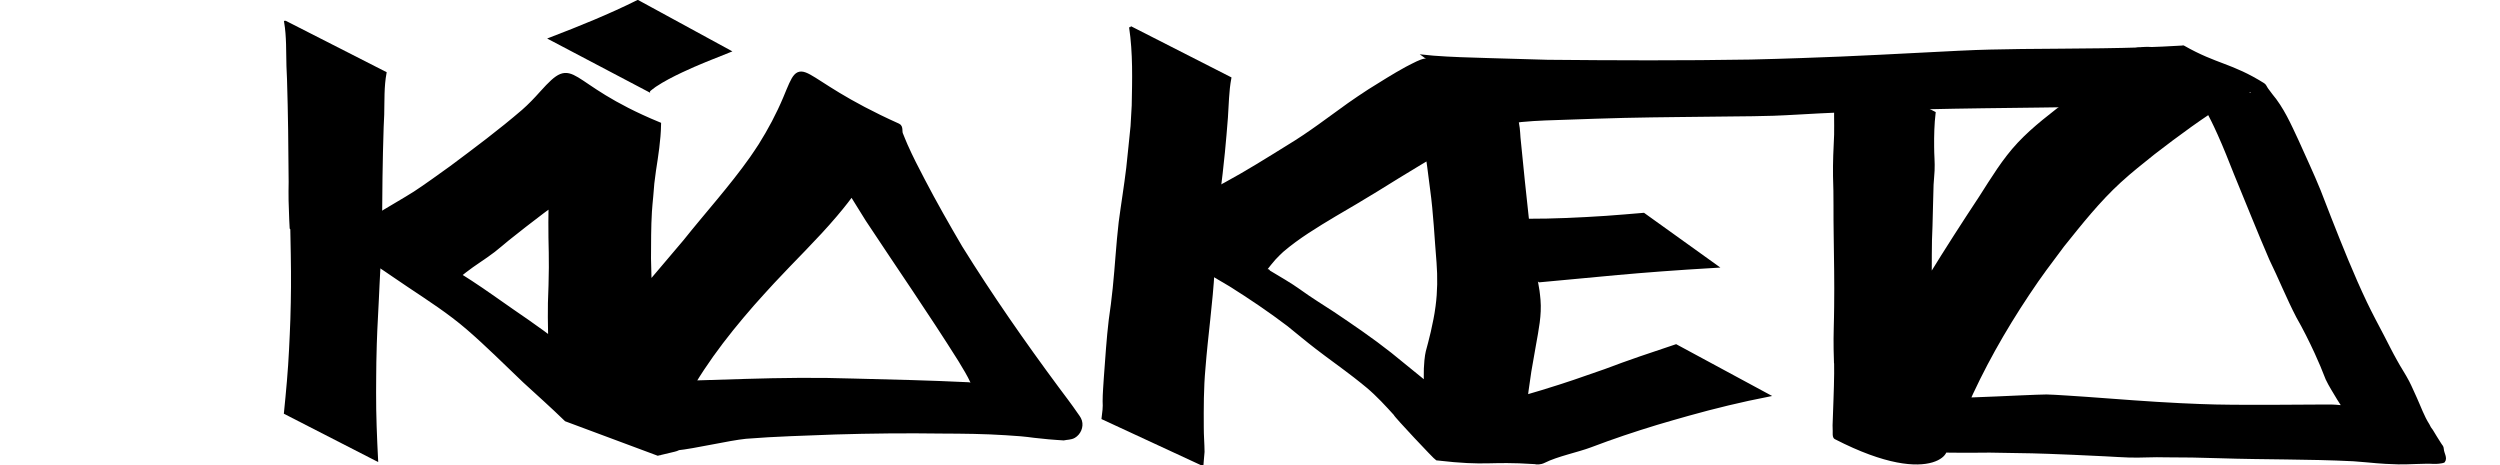 <?xml version="1.0" encoding="UTF-8" standalone="no"?>
<!-- Created with Inkscape (http://www.inkscape.org/) -->

<svg
   width="1000"
   height="186"
   viewBox="0 0 84.178 15.657"
   version="1.1"
   id="svg147"
   inkscape:version="1.2.2 (732a01da63, 2022-12-09)"
   sodipodi:docname="kiaketa1.svg"
   xmlns:inkscape="http://www.inkscape.org/namespaces/inkscape"
   xmlns:sodipodi="http://sodipodi.sourceforge.net/DTD/sodipodi-0.dtd"
   xmlns="http://www.w3.org/2000/svg"
   xmlns:svg="http://www.w3.org/2000/svg">
  <sodipodi:namedview
     id="namedview149"
     pagecolor="#ffffff"
     bordercolor="#000000"
     borderopacity="0.25"
     inkscape:showpageshadow="2"
     inkscape:pageopacity="0.0"
     inkscape:pagecheckerboard="0"
     inkscape:deskcolor="#d1d1d1"
     inkscape:document-units="mm"
     showgrid="false"
     inkscape:zoom="1.4912879"
     inkscape:cx="538.46076"
     inkscape:cy="71.750064"
     inkscape:window-width="1920"
     inkscape:window-height="1017"
     inkscape:window-x="-8"
     inkscape:window-y="-8"
     inkscape:window-maximized="1"
     inkscape:current-layer="layer1" />
  <defs
     id="defs144" />
  <g
     inkscape:label="Layer 1"
     inkscape:groupmode="layer"
     id="layer1">
    <path
       style="opacity:1;fill:#000000;fill-opacity:1;stroke:#000000;stroke-width:0.084;stroke-dasharray:none;stroke-opacity:1"
       id="path3492"
       d="m 9.609,0.742 c 0.082,0.491 0.065,0.99 0.078,1.486 0.004,0.147 0.012,0.294 0.019,0.441 0.036,1.152 0.048,2.305 0.055,3.458 -7.576e-4,0.208 -0.009,0.416 -0.002,0.624 0.074,2.436 0.029,-0.885 0.074,1.826 0.013,0.792 0.01,1.378 -0.014,2.17 -0.01,0.338 -0.029,0.675 -0.044,1.013 -0.034,0.717 -0.101,1.432 -0.173,2.146 0,0 3.087,1.582 3.087,1.582 v 0 c -0.038,-0.756 -0.07,-1.512 -0.067,-2.269 0.003,-0.344 0.002,-0.688 0.008,-1.031 0.019,-0.952 0.039,-1.195 0.086,-2.139 0.016,-0.313 0.027,-0.627 0.046,-0.94 0.016,-0.266 0.05,-0.531 0.061,-0.797 0.009,-0.209 -0.002,-0.418 -0.002,-0.626 0.006,-1.134 0.018,-2.269 0.055,-3.403 0.006,-0.141 0.015,-0.281 0.019,-0.422 0.012,-0.469 -0.008,-0.942 0.078,-1.406 0,0 -3.362,-1.713 -3.362,-1.713 z" />
    <path
       style="opacity:1;fill:#000000;fill-opacity:1;stroke:#000000;stroke-width:0.18;stroke-dasharray:none;stroke-opacity:1"
       id="path3494"
       d="m 22.696,15.122 c 0.81,-0.193 -1.08,-0.897 -1.605,-1.362 -0.64,-0.577 -1.237,-1.2 -1.874,-1.781 -0.614,-0.549 -1.295,-1.014 -1.973,-1.48 -0.471,-0.326 -0.935,-0.662 -1.415,-0.975 -0.135,-0.093 -0.279,-0.173 -0.416,-0.263 -3.66e-4,-2.071e-4 -0.13,-0.092 -0.151,-0.098 -0.011,-0.003 -0.023,0.006 -0.034,0.01 0.086,0.054 -0.118,0.187 -0.068,0.262 0.011,0.017 0.038,-0.015 0.056,-0.025 0.031,-0.017 0.062,-0.035 0.091,-0.055 0.113,-0.08 0.218,-0.169 0.328,-0.254 0.311,-0.244 0.655,-0.448 0.968,-0.689 0.163,-0.126 0.317,-0.264 0.477,-0.393 0.436,-0.351 0.709,-0.556 1.157,-0.9 0.852,-0.651 1.783,-1.186 2.674,-1.778 0.275,-0.19 0.535,-0.395 0.761,-0.642 0.07,-0.064 0.122,-0.147 0.206,-0.195 0.019,-0.011 0.044,-0.036 0.061,-0.023 0.023,0.019 0.047,0.098 0.019,0.088 -1.154,-0.436 -2.289,-0.92 -3.434,-1.38 0.022,-0.004 0.049,-0.026 0.066,-0.011 0.051,0.047 0.079,0.275 0.082,0.31 0.029,0.322 -0.002,0.651 -0.022,0.972 -0.072,1.005 -0.087,2.014 -0.096,3.022 9.14e-4,0.174 5.89e-4,0.347 0.003,0.521 0.008,0.626 0.015,0.392 0.013,1.007 -0.001,0.399 -0.017,0.798 -0.031,1.196 -0.012,0.639 0.015,1.279 0.026,1.918 0.014,0.363 -0.003,0.727 0.012,1.09 0.009,0.214 0.168,0.34 0.186,0.552 1.183,0.463 2.231,1.071 3.436,1.473 0.064,0.021 0.074,-0.112 0.105,-0.172 0.033,-0.064 0.059,-0.131 0.087,-0.197 0.328,-0.784 -0.193,0.437 0.227,-0.594 0.061,-0.149 0.129,-0.295 0.193,-0.443 0.64,-1.323 1.543,-2.501 2.506,-3.605 0.223,-0.255 0.454,-0.502 0.682,-0.753 0.699,-0.754 1.445,-1.467 2.11,-2.252 0.314,-0.37 0.421,-0.52 0.708,-0.899 0.279,-0.396 0.583,-0.776 0.835,-1.19 0.055,-0.09 0.16,-0.284 0.214,-0.381 0.054,-0.08 0.095,-0.167 0.145,-0.25 0.016,-0.027 0.028,-0.057 0.051,-0.078 0.008,-0.007 0.042,0.006 0.032,0.003 -3.562,-1.283 -3.806,-1.963 -3.273,-1.026 0.528,0.767 0.97,1.587 1.439,2.389 0.469,0.803 0.462,0.779 0.966,1.591 1.04,1.576 2.116,3.129 3.121,4.728 0.182,0.307 0.287,0.462 0.428,0.768 0.03,0.064 0.057,0.13 0.077,0.198 0.003,0.011 -0.002,0.041 -0.009,0.033 -0.141,-0.176 0.115,-0.058 -0.23,-0.148 -1.287,-0.062 -2.576,-0.093 -3.864,-0.124 -1.219,-0.041 -2.439,-0.025 -3.658,0.012 -1.031,0.026 -2.061,0.063 -3.091,0.114 -0.132,0.008 -0.264,0.016 -0.396,0.024 -0.083,0.005 -0.507,0.028 -0.611,0.037 -0.266,0.022 -0.531,0.064 -0.796,0.092 -0.377,0.034 -0.192,0.019 -0.555,0.045 l 3.207,1.764 v 0 c 0.348,-0.039 -0.441,0.189 -0.069,0.152 0.575,-0.055 1.757,-0.335 2.331,-0.392 1.001,-0.081 2.006,-0.105 3.009,-0.145 1.197,-0.036 2.395,-0.048 3.593,-0.031 0.719,0.003 1.437,0.009 2.155,0.056 0.974,0.063 0.522,0.051 1.447,0.138 0.165,0.016 0.331,0.024 0.496,0.036 0.112,-0.025 0.237,-0.016 0.336,-0.074 0.161,-0.095 0.249,-0.298 0.197,-0.477 -0.027,-0.094 -0.097,-0.17 -0.151,-0.252 C 36.039,13.707 35.725,13.294 35.576,13.094 34.433,11.552 33.335,9.975 32.322,8.345 31.885,7.6 31.46,6.854 31.061,6.089 30.83,5.646 30.673,5.347 30.473,4.899 30.414,4.767 30.363,4.632 30.308,4.499 30.285,4.415 30.318,4.282 30.238,4.247 26.644,2.636 27.101,1.756 26.457,3.312 26.224,3.866 25.94,4.4 25.62,4.909 c -0.097,0.145 -0.191,0.292 -0.292,0.435 -0.692,0.979 -1.501,1.869 -2.248,2.805 -0.238,0.281 -1.121,1.325 -1.348,1.59 -0.752,0.877 -1.538,1.733 -2.159,2.712 l -0.269,0.427 c -0.063,0.104 -0.124,0.21 -0.188,0.313 -0.044,0.07 -0.087,0.141 -0.135,0.208 -0.026,0.037 -0.051,0.078 -0.088,0.104 -0.013,0.009 -0.061,-0.017 -0.046,-0.011 1.141,0.479 2.284,0.953 3.426,1.43 -0.023,0.005 -0.048,0.025 -0.068,0.015 -0.077,-0.039 -0.08,-0.371 -0.101,-0.451 -0.054,-0.367 -0.109,-0.735 -0.125,-1.107 -0.032,-0.64 -0.052,-1.28 -0.063,-1.921 -0.041,-0.918 -0.068,-1.837 -0.086,-2.756 0.003,-0.526 -6.98e-4,-1.054 0.031,-1.579 0.01,-0.171 0.029,-0.341 0.044,-0.512 0.051,-0.603 0.017,-0.288 0.092,-0.867 0.079,-0.513 0.162,-1.028 0.172,-1.548 C 18.906,2.849 19.411,1.861 18.257,3.141 18.061,3.361 17.857,3.575 17.635,3.769 16.857,4.438 16.034,5.052 15.212,5.665 c -0.33,0.236 -0.879,0.636 -1.224,0.859 -0.183,0.118 -0.372,0.226 -0.558,0.338 -0.357,0.216 -0.716,0.429 -1.085,0.625 -0.25,0.126 -0.179,0.096 -0.389,0.186 -0.024,0.01 -0.164,0.064 -0.191,0.092 -0.134,0.136 -0.123,0.186 -0.182,0.374 0.011,0.025 0.015,0.055 0.033,0.076 0.027,0.032 0.159,0.093 0.185,0.108 0.159,0.092 0.308,0.201 0.476,0.279 0.015,0.009 0.436,0.265 0.441,0.269 0.357,0.232 0.703,0.481 1.058,0.715 0.682,0.456 1.375,0.901 1.997,1.438 0.66,0.569 1.274,1.187 1.905,1.787 0.468,0.43 0.943,0.852 1.398,1.295 l 3.076,1.146 z"
       sodipodi:nodetypes="scccccsccsccsscccsccccccccccccccssscscscccscccsccssccccccscccscccccscsscccssccccscsccsscccccccccccccccssccsccscccccccs" />
    <path
       style="opacity:1;fill:#000000;fill-opacity:1;stroke:#000000;stroke-width:0.084;stroke-dasharray:none;stroke-opacity:1"
       id="path3496"
       d="m 21.847,3.051 c 0.071,-0.055 0.138,-0.115 0.212,-0.164 0.283,-0.188 0.589,-0.344 0.896,-0.489 0.525,-0.249 1.068,-0.459 1.607,-0.674 0,0 -3.087,-1.682 -3.087,-1.682 v 0 c -0.959,0.477 -1.951,0.877 -2.95,1.261 0,0 3.322,1.749 3.322,1.749 z" />
    <path
       style="opacity:1;fill:#000000;fill-opacity:1;stroke:#000000;stroke-width:0.084;stroke-dasharray:none;stroke-opacity:1"
       id="path3498"
       d="m 38.06,0.919 c 0.131,0.872 0.105,1.758 0.088,2.637 -0.051,0.896 -0.017,0.485 -0.109,1.38 -0.025,0.239 -0.047,0.479 -0.075,0.718 -0.073,0.613 -0.175,1.221 -0.255,1.833 -0.086,0.737 -0.124,1.478 -0.2,2.215 -0.053,0.507 -0.067,0.579 -0.134,1.069 -0.077,0.643 -0.116,1.291 -0.165,1.937 -0.015,0.267 -0.041,0.535 -0.041,0.803 0.014,0.193 -0.011,0.384 -0.036,0.574 l 3.339,1.547 0.004,0.064 c 0.001,0.02 0.024,-0.327 0.041,-0.481 -0.002,-0.274 -0.027,-0.547 -0.026,-0.821 -0.003,-0.665 -0.005,-1.329 0.056,-1.992 0.085,-1.102 0.246,-2.195 0.308,-3.299 0.024,-0.306 0.004,-0.895 0.032,-1.193 0.089,-0.927 0.226,-1.849 0.315,-2.777 0.039,-0.429 0.07,-0.74 0.101,-1.164 0.032,-0.447 0.033,-0.898 0.116,-1.339 L 38.06,0.919 Z"
       sodipodi:nodetypes="scsccscccccsccccccsccs" />
    <path
       style="opacity:1;fill:#000000;fill-opacity:1;stroke:#000000;stroke-width:0.084;stroke-dasharray:none;stroke-opacity:1"
       id="path3500"
       d="m 50.632,14.992 c -0.296,-0.186 -0.534,-0.444 -0.796,-0.671 -0.329,-0.286 -0.537,-0.441 -0.885,-0.714 -0.727,-0.545 -1.428,-1.122 -2.131,-1.696 -0.617,-0.488 -1.269,-0.931 -1.921,-1.37 -0.374,-0.246 -0.757,-0.478 -1.119,-0.741 -0.339,-0.246 -0.706,-0.448 -1.063,-0.666 0.011,-0.061 -0.083,-0.007 -0.097,-0.039 -0.013,-0.03 0.295,-0.38 0.301,-0.389 0.086,-0.086 0.167,-0.178 0.259,-0.257 0.54,-0.462 1.157,-0.833 1.764,-1.197 0.949,-0.558 0.48,-0.278 1.409,-0.839 0.971,-0.606 1.951,-1.197 2.943,-1.768 0.276,-0.154 0.559,-0.295 0.846,-0.426 0.169,-0.077 0.329,-0.151 0.509,-0.196 1.117,0.677 0.178,0.102 -3.276,-1.297 -0.035,-0.014 0.081,0.008 0.11,0.032 0.131,0.111 0.216,0.514 0.257,0.655 0.201,0.975 0.327,1.963 0.452,2.95 0.114,0.822 0.148,1.652 0.218,2.478 0.037,0.488 0.032,0.981 -0.032,1.467 -0.046,0.355 -0.09,0.53 -0.163,0.875 -0.03,0.12 -0.058,0.24 -0.089,0.36 -0.072,0.282 -0.095,0.306 -0.125,0.599 -0.037,0.361 -0.017,0.726 -0.006,1.088 0.032,0.345 -1.089,0.373 -1.034,0.716 0.009,0.056 1.359,1.491 1.411,1.514 1.749,0.202 1.711,0.022 3.308,0.126 0.047,0.017 0.185,0.024 0.313,-0.041 0.436,-0.22 1.132,-0.359 1.564,-0.523 0.752,-0.286 1.457,-0.521 2.227,-0.756 0.348,-0.106 0.7,-0.202 1.05,-0.303 0.895,-0.251 1.799,-0.47 2.711,-0.648 L 56.434,11.634 v 0 c -0.803,0.267 -1.606,0.536 -2.397,0.837 -0.884,0.307 -1.196,0.424 -2.119,0.706 -0.393,0.12 -0.789,0.232 -1.184,0.345 -0.362,0.103 -1.403,0.399 -1.834,0.48 -0.15,0.028 -0.303,0.029 -0.455,0.044 1.076,0.484 2.158,0.955 3.227,1.453 0.037,0.017 -0.09,0.018 -0.122,-0.007 -0.042,-0.033 -0.056,-0.092 -0.072,-0.143 -0.087,-0.274 -0.071,-0.575 -0.11,-0.856 -0.011,-0.307 -0.021,-0.397 -0.006,-0.702 0.021,-0.432 0.102,-0.859 0.158,-1.286 0.12,-0.7 0.028,-0.17 0.157,-0.897 0.088,-0.499 0.195,-1 0.152,-1.51 -0.011,-0.101 -0.018,-0.202 -0.033,-0.302 -0.035,-0.239 -0.085,-0.477 -0.123,-0.715 C 51.612,8.704 51.58,8.492 51.529,8.107 51.504,7.923 51.482,7.739 51.458,7.555 51.348,6.582 51.252,5.609 51.155,4.635 51.147,4.529 51.143,4.422 51.13,4.317 51.112,4.167 51.081,4.02 51.052,3.872 51.04,3.807 51.07,3.706 51.01,3.679 47.607,2.117 48.596,1.646 47.346,2.292 46.92,2.525 46.511,2.786 46.099,3.042 45.871,3.193 45.636,3.345 45.414,3.504 44.741,3.985 44.086,4.492 43.376,4.919 42.672,5.356 41.971,5.795 41.242,6.19 40.646,6.514 40.5,6.555 39.965,6.89 39.839,6.969 39.721,7.059 39.599,7.143 39.399,7.322 39.178,7.494 39.107,7.768 c -0.016,0.063 -0.031,0.129 -0.027,0.195 0.003,0.057 0.032,0.11 0.048,0.165 0.04,0.039 0.077,0.084 0.121,0.118 0.052,0.04 0.11,0.072 0.167,0.106 0.263,0.157 0.547,0.279 0.79,0.468 0.164,0.116 0.322,0.242 0.491,0.352 0.234,0.153 0.481,0.285 0.719,0.431 0.67,0.42 1.325,0.863 1.956,1.341 0.321,0.258 0.636,0.524 0.963,0.775 0.421,0.324 0.855,0.63 1.275,0.955 0.143,0.114 0.288,0.225 0.428,0.343 0.348,0.292 0.652,0.626 0.956,0.961 l 3.639,1.014 z"
       sodipodi:nodetypes="sscccccscscccscsscccsccsccccssscccscssscscccccsccsccccscccscsscsccsscsccscsccs" />
    <path
       style="opacity:1;fill:#000000;fill-opacity:1;stroke:#000000;stroke-width:0.084;stroke-dasharray:none;stroke-opacity:1"
       id="path3502"
       d="m 51.833,9.464 c 1.835,-0.163 3.177,-0.327 5.973,-0.49 L 55.344,7.208 v 0 c -0.423,0.034 -0.845,0.074 -1.268,0.102 -1.764,0.116 -3.542,0.167 -5.299,-0.066 z"
       sodipodi:nodetypes="cccsscc" />
    <path
       style="opacity:1;fill:#000000;fill-opacity:1;stroke:#000000;stroke-width:0.084;stroke-dasharray:none;stroke-opacity:1"
       id="path3504"
       d="m 51.002,4.098 c 0.073,-0.01 0.146,-0.024 0.22,-0.031 0.538,-0.053 1.08,-0.062 1.62,-0.081 1.207,-0.041 0.521,-0.02 1.844,-0.058 1.215,-0.028 2.43,-0.032 3.645,-0.049 0.461,-0.006 0.922,-0.006 1.383,-0.023 0.517,-0.018 1.034,-0.055 1.55,-0.08 0.549,-0.027 1.098,-0.051 1.647,-0.076 2.573,-0.106 5.149,-0.102 7.724,-0.148 1.883,-0.051 3.767,-0.016 5.649,0.045 l -2.79,-2.022 v 0 c -1.807,0.111 -3.619,0.097 -5.429,0.117 -0.892,0.016 -1.229,0.016 -2.117,0.059 -1.773,0.087 -3.523,0.19 -5.298,0.246 -0.56,0.017 -1.139,0.04 -1.699,0.05 -2.281,0.038 -4.564,0.03 -6.845,0.008 -1.432,-0.039 -0.688,-0.017 -2.004,-0.058 -0.614,-0.019 -1.229,-0.033 -1.842,-0.081 -0.102,-0.008 -0.204,-0.021 -0.306,-0.031 z"
       sodipodi:nodetypes="csscsssccccscscscsscc" />
    <path
       style="opacity:1;fill:#000000;fill-opacity:1;stroke:#000000;stroke-width:0.084;stroke-dasharray:none;stroke-opacity:1"
       id="path3506"
       d="m 61.762,2.081 c 0.042,0.397 0.054,0.797 0.05,1.196 -0.027,0.42 -0.005,0.841 -0.013,1.261 -0.023,0.466 -0.044,0.93 -0.037,1.396 0.026,0.652 0.009,1.305 0.022,1.957 0.011,0.813 0.027,1.626 0.016,2.439 -0.002,0.474 -0.028,0.949 -0.018,1.423 0.025,1.21 0.012,-0.39 0.018,0.823 -0.006,0.582 -0.035,1.163 -0.053,1.744 0.007,0.392 0.005,-0.034 0.004,0.27 -1.11e-4,0.056 3.5e-5,0.134 0.049,0.159 3.425,1.763 4.08,0.218 3.549,0.286 0.265,-0.892 0.434,-0.454 0.824,-1.296 0.582,-1.338 1.303,-2.611 2.111,-3.825 0.46,-0.691 0.694,-0.987 1.182,-1.642 0.603,-0.751 1.204,-1.511 1.917,-2.163 0.388,-0.355 0.728,-0.617 1.138,-0.948 0.818,-0.63 1.65,-1.246 2.532,-1.783 0.138,-0.099 0.287,-0.17 0.443,-0.233 0.083,-0.034 0.154,-0.065 0.242,-0.082 0.018,-6.314e-4 0.038,-0.011 0.053,-0.002 0.017,0.01 0.022,0.033 0.029,0.052 0.011,0.032 0.053,0.115 0.023,0.099 -1.039,-0.57 -1.927,-0.937 -2.96,-1.517 -0.063,-0.035 0.048,-0.075 0.1,-0.025 0.06,0.058 0.059,0.027 0.116,0.088 0.401,0.447 0.699,0.969 0.985,1.493 0.063,0.126 0.126,0.252 0.19,0.377 0.21,0.414 0.24,0.457 0.431,0.88 0.202,0.446 0.38,0.903 0.561,1.358 0.395,0.952 0.773,1.912 1.183,2.859 0.314,0.642 0.58,1.307 0.909,1.941 0.226,0.395 0.429,0.801 0.619,1.214 0.134,0.29 0.257,0.585 0.372,0.883 0.11,0.233 0.254,0.448 0.383,0.67 0.067,0.107 0.138,0.211 0.204,0.319 0.016,0.026 0.024,0.058 0.047,0.078 0.032,0.029 0.035,-0.031 0.051,-0.097 -0.021,-0.01 -0.039,-0.026 -0.062,-0.031 -0.049,-0.011 -0.1,-0.013 -0.15,-0.018 -0.306,-0.028 -0.317,-0.022 -0.676,-0.021 -0.473,9.43e-4 -0.947,0.006 -1.42,0.008 -0.321,6.74e-4 -0.642,0.003 -0.963,0.002 -0.998,-0.004 -1.33,-0.008 -2.345,-0.056 -1.051,-0.05 -2.1,-0.136 -3.149,-0.212 -0.171,-0.011 -1.143,-0.08 -1.36,-0.081 -0.229,-0.001 -1.568,0.063 -1.688,0.067 -1.451,0.059 -1.084,0.043 -2.616,0.071 -1.791,-0.004 -0.921,0.006 -2.608,-0.025 l 2.513,1.822 v 0 c 0.19,-0.113 0.756,-0.038 2.485,-0.061 1.51,0.026 1.346,0.014 2.813,0.074 0.362,0.015 0.725,0.033 1.087,0.051 0.269,0.013 0.538,0.033 0.807,0.041 0.409,0.011 0.819,-0.022 1.229,-0.007 0.806,0.006 0.95,0.002 1.8,0.03 1.555,0.051 2.957,0.026 4.51,0.102 0.792,0.059 0.778,0.083 1.517,0.105 0.312,0.009 0.894,-0.037 1.188,-0.016 0.068,0.005 0.279,-0.009 0.339,-0.041 0.089,-0.122 -0.032,-0.26 -0.041,-0.419 -0.005,-0.087 -0.038,-0.091 -0.088,-0.176 -0.098,-0.144 -0.181,-0.297 -0.274,-0.443 -0.021,-0.032 -0.047,-0.06 -0.067,-0.093 -0.02,-0.032 -0.035,-0.066 -0.052,-0.1 -0.175,-0.272 -0.288,-0.599 -0.422,-0.893 -0.088,-0.185 -0.165,-0.378 -0.26,-0.559 C 80.958,12.616 80.804,12.393 80.676,12.155 80.522,11.884 80.387,11.606 80.243,11.33 80.045,10.953 79.843,10.577 79.659,10.192 79.216,9.261 78.835,8.304 78.457,7.345 78.399,7.195 78.161,6.574 78.099,6.423 77.867,5.85 77.601,5.292 77.35,4.727 77.099,4.192 76.862,3.649 76.477,3.193 76.429,3.129 76.381,3.066 76.334,3.002 76.293,2.947 76.273,2.873 76.215,2.837 75.125,2.156 74.641,2.21 73.523,1.575 c -0.039,-0.022 0.014,0.154 -0.512,0.096 -0.828,-0.091 -0.935,-0.034 -0.956,-0.023 -0.233,0.13 0.184,-0.044 -0.094,-0.004 -0.735,0.679 -1.475,1.138 -2.281,1.734 -0.587,0.459 -1.195,0.907 -1.707,1.452 -0.509,0.542 -0.893,1.181 -1.292,1.804 -0.582,0.881 -1.153,1.768 -1.706,2.668 -1.441,2.34 0.234,-0.351 -1.177,1.938 -0.173,0.281 -0.35,0.56 -0.526,0.84 -0.335,0.546 -0.681,1.087 -0.998,1.643 -0.064,0.112 -0.123,0.228 -0.186,0.34 -0.078,0.138 -0.162,0.272 -0.24,0.41 -0.057,0.533 0.039,-1.182 3.368,0.685 0.047,0.026 -0.045,-0.149 -0.094,-0.127 -0.026,0.012 0.248,0.152 0.247,0.123 -0.076,-1.356 -0.174,-0.023 -0.177,-0.072 -0.004,-0.063 -0.641,-0.209 -0.643,-0.273 -0.12,-0.208 0.439,-0.01 0.433,-0.609 0.007,-1.233 -0.007,0.392 0.018,-0.805 0.01,-0.481 -0.016,-0.961 -0.018,-1.442 -0.011,-0.808 0.004,-1.615 0.016,-2.423 0.013,-0.642 -0.005,-1.285 0.03,-1.927 0.017,-0.462 0.018,-0.924 0.036,-1.385 0.009,-0.158 0.026,-0.315 0.034,-0.473 0.014,-0.267 -0.016,-0.534 -0.015,-0.801 -0.004,-0.383 0.005,-0.765 0.05,-1.146 L 61.762,2.081 Z"
       sodipodi:nodetypes="ccccccsccscccscsccscsscssccssccccccsscscsccsccccccscssccscsscccssccscsccsccsssscccscsscsscssscccsccccscccc" />
  </g>
</svg>
